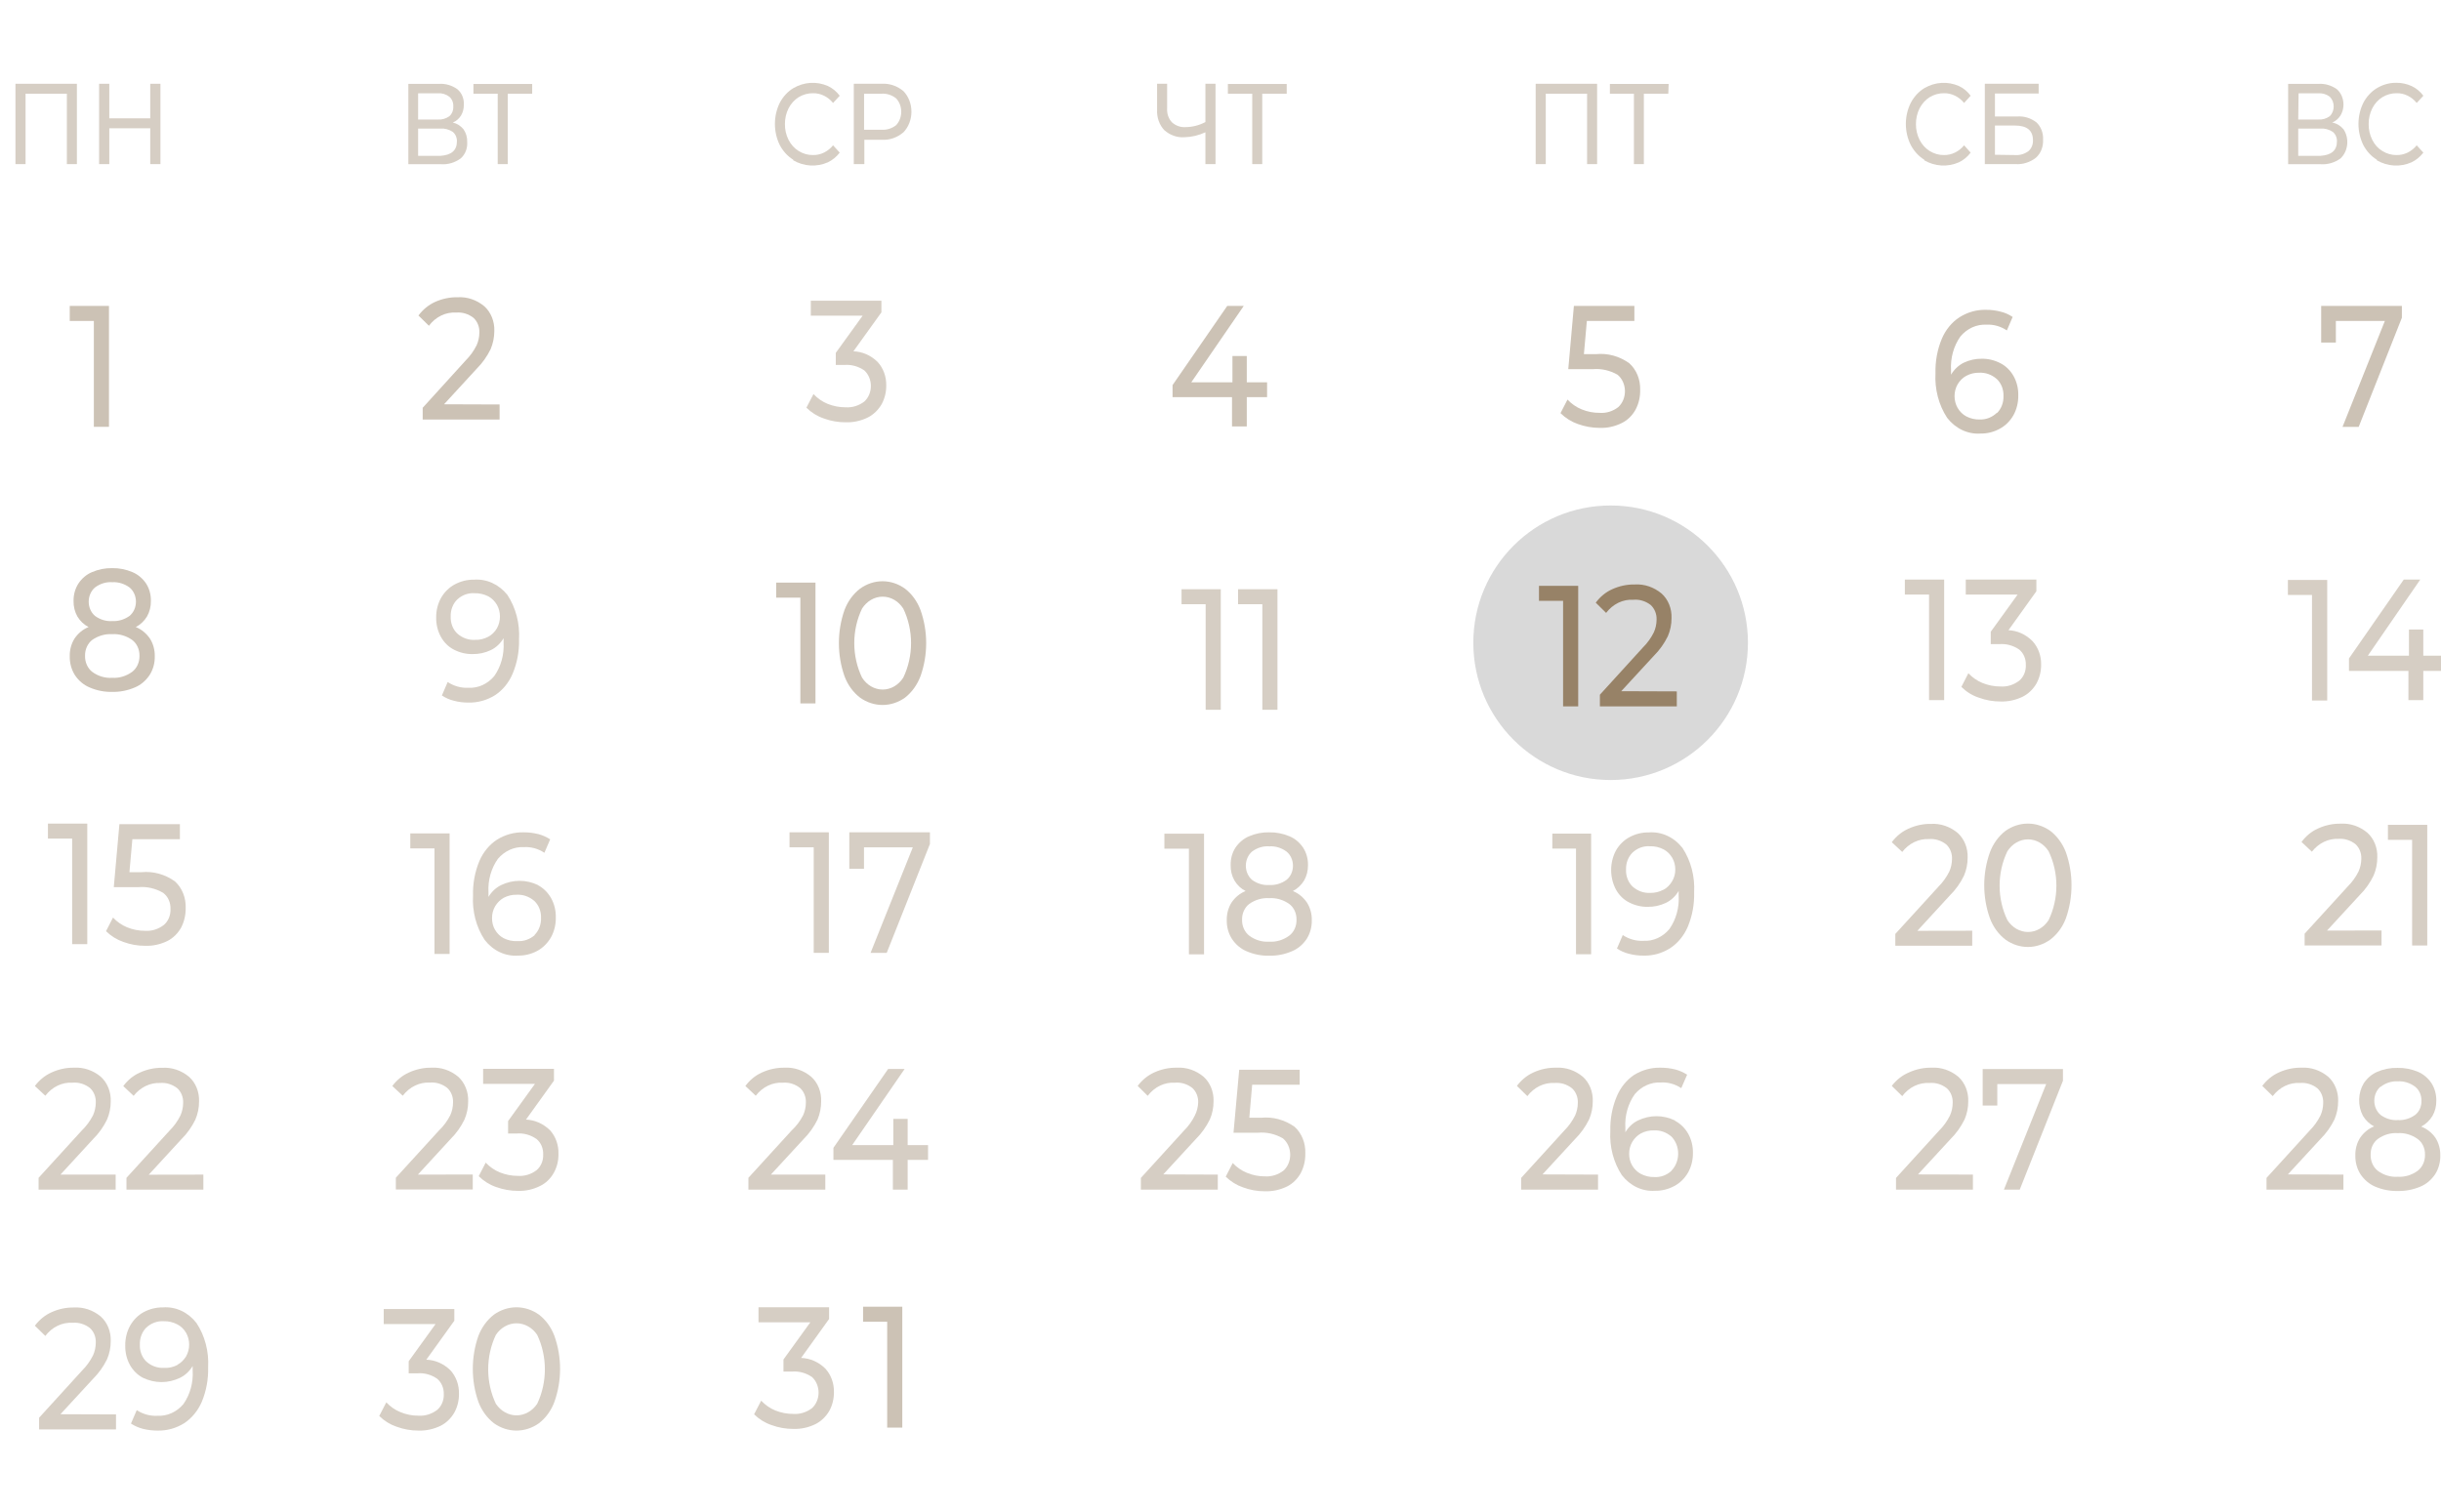 <?xml version="1.0" encoding="UTF-8"?> <svg xmlns="http://www.w3.org/2000/svg" width="560" height="347" viewBox="0 0 560 347" fill="none"><circle cx="369.5" cy="147.5" r="31.5" fill="#D9D9D9"></circle><g opacity="0.8" clip-path="url(#clip0_3616_122)"><path d="M17.64 19.225L17.64 37.66L15.34 37.66L15.34 21.504L5.864 21.504L5.864 37.66L3.545 37.66L3.545 19.225L17.64 19.225Z" fill="#CCC2B5"></path><path d="M36.809 19.225L36.809 37.66L34.47 37.66L34.47 29.437L25.074 29.437L25.074 37.66L22.734 37.66L22.734 19.225L25.074 19.225L25.074 27.157L34.47 27.157L34.47 19.225L36.809 19.225Z" fill="#CCC2B5"></path><path d="M106.331 29.66C106.919 30.497 107.221 31.543 107.184 32.61C107.228 33.327 107.114 34.046 106.851 34.702C106.588 35.357 106.185 35.928 105.677 36.364C104.334 37.338 102.75 37.8 101.157 37.682L93.684 37.682L93.684 19.247L100.721 19.247C102.193 19.15 103.655 19.572 104.904 20.454C105.398 20.852 105.796 21.384 106.059 22.001C106.323 22.618 106.443 23.3 106.41 23.984C106.436 24.89 106.207 25.782 105.756 26.532C105.285 27.263 104.629 27.816 103.873 28.118C104.817 28.326 105.677 28.866 106.331 29.66ZM95.924 27.426L100.483 27.426C101.405 27.489 102.32 27.224 103.1 26.666C103.395 26.4 103.63 26.059 103.786 25.67C103.941 25.282 104.011 24.857 103.992 24.431C104.016 24.003 103.945 23.574 103.786 23.184C103.627 22.794 103.384 22.455 103.08 22.197C102.317 21.615 101.402 21.339 100.483 21.415L95.924 21.415L95.924 27.426ZM104.825 32.498C104.841 32.066 104.762 31.637 104.596 31.247C104.43 30.857 104.182 30.52 103.873 30.264C103.023 29.7 102.043 29.436 101.058 29.504L95.924 29.504L95.924 35.761L101.058 35.761C103.556 35.582 104.825 34.532 104.825 32.409L104.825 32.498Z" fill="#CCC2B5"></path><path d="M122.091 21.504L116.481 21.504L116.481 37.66L114.182 37.66L114.182 21.504L108.611 21.504L108.611 19.27L122.091 19.27L122.091 21.504Z" fill="#CCC2B5"></path><path d="M181.979 36.654C180.698 35.862 179.63 34.696 178.886 33.28C178.159 31.799 177.777 30.134 177.777 28.442C177.777 26.749 178.159 25.085 178.886 23.604C179.632 22.181 180.708 21.015 181.998 20.23C183.214 19.519 184.549 19.107 185.916 19.022C187.283 18.938 188.651 19.181 189.928 19.738C190.98 20.225 191.912 20.991 192.644 21.973L191.117 23.626C190.534 22.91 189.822 22.34 189.03 21.955C188.237 21.57 187.381 21.378 186.518 21.392C185.364 21.376 184.224 21.692 183.208 22.308C182.254 22.911 181.46 23.791 180.908 24.855C180.351 25.958 180.064 27.207 180.075 28.475C180.059 29.744 180.347 30.995 180.908 32.095C181.452 33.167 182.248 34.048 183.208 34.643C184.219 35.276 185.361 35.6 186.518 35.581C187.381 35.595 188.237 35.403 189.03 35.018C189.822 34.633 190.534 34.063 191.117 33.347L192.644 35.023C191.897 35.995 190.961 36.76 189.908 37.257C188.631 37.812 187.265 38.056 185.899 37.975C184.533 37.895 183.197 37.49 181.979 36.788L181.979 36.654Z" fill="#CCC2B5"></path><path d="M207.274 20.922C207.849 21.525 208.308 22.254 208.621 23.066C208.935 23.877 209.097 24.753 209.097 25.637C209.097 26.522 208.935 27.398 208.621 28.209C208.308 29.02 207.849 29.75 207.274 30.352C205.838 31.582 204.059 32.193 202.258 32.073L198.293 32.073L198.293 37.659L195.875 37.659L195.875 19.224L202.258 19.224C204.055 19.108 205.831 19.709 207.274 20.922ZM205.589 28.721C205.957 28.325 206.251 27.848 206.452 27.32C206.652 26.792 206.756 26.223 206.756 25.649C206.756 25.074 206.652 24.506 206.452 23.977C206.251 23.449 205.957 22.973 205.589 22.576C204.6 21.795 203.404 21.416 202.199 21.503L198.234 21.503L198.234 29.771L202.199 29.771C203.402 29.865 204.597 29.495 205.589 28.721Z" fill="#CCC2B5"></path><path d="M278.857 19.225L278.857 37.66L276.537 37.66L276.537 30.353C275.015 31.065 273.388 31.451 271.74 31.492C270.068 31.609 268.417 31.029 267.101 29.861C266.54 29.266 266.102 28.54 265.817 27.733C265.533 26.925 265.409 26.058 265.456 25.191L265.456 19.225L267.755 19.225L267.755 24.9C267.719 25.489 267.799 26.08 267.991 26.629C268.183 27.178 268.482 27.672 268.865 28.073C269.753 28.864 270.869 29.254 271.998 29.169C273.568 29.158 275.117 28.761 276.537 28.006L276.537 19.225L278.857 19.225Z" fill="#CCC2B5"></path><path d="M295.191 21.504L289.581 21.504L289.581 37.66L287.282 37.66L287.282 21.504L281.691 21.504L281.691 19.27L295.191 19.27L295.191 21.504Z" fill="#CCC2B5"></path><path d="M366.398 19.225L366.398 37.66L364.099 37.66L364.099 21.504L354.623 21.504L354.623 37.66L352.304 37.66L352.304 19.225L366.398 19.225Z" fill="#CCC2B5"></path><path d="M382.733 21.504L377.123 21.504L377.123 37.66L374.843 37.66L374.843 21.504L369.332 21.504L369.332 19.27L382.812 19.27L382.733 21.504Z" fill="#CCC2B5"></path><path d="M441.451 36.654C440.17 35.862 439.102 34.696 438.358 33.28C437.618 31.804 437.229 30.137 437.229 28.442C437.229 26.746 437.618 25.08 438.358 23.604C439.105 22.181 440.181 21.015 441.471 20.23C442.686 19.519 444.021 19.107 445.389 19.022C446.756 18.938 448.123 19.181 449.4 19.738C450.449 20.22 451.376 20.988 452.096 21.973L450.59 23.626C450.003 22.908 449.288 22.337 448.492 21.952C447.696 21.567 446.837 21.376 445.971 21.392C444.823 21.379 443.691 21.694 442.68 22.308C441.726 22.911 440.932 23.791 440.38 24.855C439.824 25.958 439.537 27.207 439.548 28.475C439.532 29.744 439.819 30.995 440.38 32.095C440.924 33.167 441.72 34.048 442.68 34.643C443.686 35.273 444.82 35.597 445.971 35.581C446.837 35.595 447.696 35.404 448.491 35.019C449.287 34.634 450.002 34.064 450.59 33.347L452.096 35.023C451.361 35.999 450.43 36.765 449.38 37.257C448.104 37.812 446.738 38.056 445.371 37.975C444.005 37.895 442.669 37.49 441.451 36.788L441.451 36.654Z" fill="#CCC2B5"></path><path d="M455.348 19.225L467.698 19.225L467.698 21.459L457.667 21.459L457.667 26.733L462.762 26.733C464.336 26.608 465.901 27.088 467.202 28.096C467.71 28.576 468.111 29.185 468.373 29.872C468.634 30.558 468.749 31.305 468.709 32.051C468.752 32.842 468.625 33.633 468.339 34.357C468.052 35.08 467.615 35.715 467.063 36.207C465.685 37.268 464.031 37.779 462.365 37.66L455.348 37.66L455.348 19.225ZM462.266 35.582C463.34 35.665 464.41 35.36 465.319 34.71C465.672 34.42 465.955 34.035 466.142 33.59C466.329 33.145 466.414 32.654 466.389 32.163C466.389 29.928 465.002 28.811 462.266 28.811L457.667 28.811L457.667 35.515L462.266 35.582Z" fill="#CCC2B5"></path><path d="M537.636 29.66C538.306 30.665 538.607 31.921 538.478 33.169C538.349 34.417 537.799 35.561 536.942 36.364C535.591 37.335 534.001 37.797 532.402 37.683L524.929 37.683L524.929 19.247L531.887 19.247C533.364 19.153 534.832 19.574 536.089 20.454C536.892 21.154 537.426 22.175 537.581 23.306C537.736 24.437 537.5 25.591 536.922 26.532C536.451 27.263 535.794 27.817 535.039 28.119C536.032 28.294 536.945 28.837 537.636 29.66ZM527.248 27.426L531.887 27.426C532.802 27.487 533.71 27.221 534.484 26.666C534.766 26.387 534.992 26.044 535.147 25.658C535.302 25.273 535.382 24.855 535.382 24.432C535.382 24.009 535.302 23.59 535.147 23.205C534.992 22.82 534.766 22.476 534.484 22.197C533.719 21.62 532.805 21.345 531.887 21.415L527.327 21.415L527.248 27.426ZM536.129 32.498C536.145 32.066 536.067 31.637 535.901 31.247C535.735 30.858 535.487 30.52 535.178 30.264C534.327 29.7 533.347 29.436 532.363 29.504L527.248 29.504L527.248 35.761L532.363 35.761C534.88 35.582 536.129 34.532 536.129 32.409L536.129 32.498Z" fill="#CCC2B5"></path><path d="M545.287 36.654C543.997 35.869 542.921 34.702 542.175 33.28C541.448 31.799 541.066 30.134 541.066 28.442C541.066 26.75 541.448 25.085 542.175 23.604C542.921 22.181 543.997 21.015 545.287 20.23C546.653 19.408 548.18 18.986 549.728 19.001C550.929 18.983 552.122 19.233 553.237 19.738C554.292 20.219 555.225 20.987 555.953 21.973L554.426 23.626C553.844 22.907 553.133 22.337 552.34 21.951C551.547 21.566 550.69 21.375 549.827 21.392C548.679 21.376 547.546 21.692 546.536 22.308C545.576 22.902 544.781 23.784 544.237 24.855C543.68 25.958 543.393 27.207 543.404 28.476C543.388 29.745 543.676 30.995 544.237 32.096C544.766 33.18 545.565 34.066 546.536 34.643C547.541 35.277 548.676 35.6 549.827 35.581C550.69 35.595 551.546 35.403 552.338 35.018C553.131 34.633 553.842 34.063 554.426 33.347L555.953 35.023C555.206 35.996 554.27 36.76 553.217 37.257C551.941 37.815 550.574 38.061 549.208 37.98C547.841 37.899 546.505 37.493 545.287 36.788L545.287 36.654Z" fill="#CCC2B5"></path><path d="M190.146 191L190.146 218.664L186.677 218.664L186.677 194.441L181.126 194.441L181.126 191L190.146 191Z" fill="#CCC2B5"></path><path d="M213.339 191L213.339 193.682L203.427 218.664L199.72 218.664L209.414 194.441L198.214 194.441L198.214 199.38L194.844 199.38L194.844 191L213.339 191Z" fill="#CCC2B5"></path><path d="M280.063 135.218L280.063 162.882L276.594 162.882L276.594 138.659L271.063 138.659L271.063 135.218L280.063 135.218Z" fill="#CCC2B5"></path><path d="M293.068 135.218L293.068 162.882L289.599 162.882L289.599 138.659L284.028 138.659L284.028 135.218L293.068 135.218Z" fill="#CCC2B5"></path><path d="M362.063 134.438L362.063 162.101L358.594 162.101L358.594 137.879L353.063 137.879L353.063 134.438L362.063 134.438Z" fill="#876D4B"></path><path d="M384.683 158.66L384.683 162.101L367.039 162.101L367.039 159.42L376.951 148.537C377.936 147.563 378.767 146.407 379.409 145.119C379.817 144.218 380.034 143.224 380.044 142.214C380.069 141.572 379.96 140.932 379.726 140.346C379.491 139.76 379.139 139.244 378.696 138.839C377.535 137.938 376.136 137.512 374.731 137.633C373.551 137.558 372.372 137.791 371.286 138.314C370.199 138.838 369.234 139.637 368.467 140.649L366.088 138.303C367.095 136.936 368.39 135.876 369.854 135.219C371.503 134.465 373.269 134.092 375.048 134.125C377.249 133.993 379.421 134.727 381.194 136.203C381.94 136.873 382.535 137.732 382.931 138.711C383.327 139.689 383.513 140.759 383.473 141.834C383.481 143.282 383.189 144.713 382.621 146.012C381.792 147.697 380.713 149.209 379.429 150.482L371.936 158.615L384.683 158.66Z" fill="#876D4B"></path><path d="M446.02 133L446.02 160.664L442.551 160.664L442.551 136.441L437 136.441L437 133L446.02 133Z" fill="#CCC2B5"></path><path d="M466.28 147.122C466.925 147.82 467.434 148.66 467.775 149.591C468.117 150.522 468.282 151.523 468.262 152.53C468.272 154.042 467.908 155.528 467.211 156.82C466.445 158.148 465.358 159.203 464.079 159.859C462.468 160.649 460.722 161.03 458.965 160.977C457.255 160.987 455.554 160.685 453.93 160.083C452.464 159.601 451.111 158.761 449.965 157.625L451.571 154.497C452.504 155.478 453.603 156.238 454.802 156.731C456.137 157.272 457.546 157.545 458.965 157.536C460.475 157.635 461.973 157.172 463.227 156.217C463.723 155.804 464.122 155.26 464.388 154.633C464.654 154.006 464.78 153.314 464.753 152.619C464.781 151.933 464.657 151.25 464.395 150.63C464.132 150.011 463.738 149.474 463.247 149.067C461.879 148.127 460.285 147.69 458.687 147.815L456.705 147.815L456.705 144.977L462.87 136.441L450.976 136.441L450.976 133L467.172 133L467.172 135.682L460.769 144.62C462.809 144.703 464.758 145.589 466.28 147.122Z" fill="#CCC2B5"></path><path d="M452.456 213.581L452.456 217.022L434.813 217.022L434.813 214.318L444.725 203.458C445.704 202.477 446.534 201.322 447.183 200.04C447.59 199.139 447.807 198.145 447.817 197.135C447.845 196.492 447.738 195.851 447.503 195.265C447.269 194.678 446.915 194.163 446.469 193.76C445.309 192.859 443.909 192.433 442.504 192.554C441.356 192.501 440.212 192.739 439.155 193.25C438.099 193.76 437.157 194.53 436.399 195.503L434 193.269C435.019 191.906 436.319 190.847 437.786 190.185C439.433 189.421 441.2 189.041 442.98 189.068C445.18 188.936 447.353 189.671 449.126 191.146C449.868 191.82 450.461 192.68 450.857 193.657C451.252 194.635 451.44 195.703 451.405 196.777C451.413 198.233 451.121 199.671 450.553 200.978C449.73 202.667 448.649 204.18 447.361 205.447L439.868 213.603L452.456 213.581Z" fill="#CCC2B5"></path><path d="M460.068 215.614C458.495 214.408 457.263 212.717 456.52 210.743C454.775 205.877 454.775 200.437 456.52 195.57C457.269 193.595 458.5 191.898 460.068 190.677C461.612 189.581 463.398 189 465.222 189C467.046 189 468.833 189.581 470.376 190.677C471.951 191.897 473.188 193.593 473.945 195.57C475.663 200.442 475.663 205.871 473.945 210.743C473.196 212.72 471.957 214.411 470.376 215.614C468.837 216.723 467.049 217.312 465.222 217.312C463.396 217.312 461.607 216.723 460.068 215.614ZM469.98 211.145C471.151 208.722 471.765 206.006 471.765 203.246C471.765 200.486 471.151 197.77 469.98 195.347C469.44 194.502 468.73 193.815 467.908 193.34C467.086 192.866 466.175 192.619 465.252 192.619C464.328 192.619 463.418 192.866 462.596 193.34C461.774 193.815 461.064 194.502 460.524 195.347C459.353 197.77 458.739 200.486 458.739 203.246C458.739 206.006 459.353 208.722 460.524 211.145C461.064 211.99 461.774 212.677 462.596 213.152C463.418 213.626 464.328 213.873 465.252 213.873C466.175 213.873 467.086 213.626 467.908 213.152C468.73 212.677 469.44 211.99 469.98 211.145Z" fill="#CCC2B5"></path><path d="M365.027 191.297L365.027 218.983L361.558 218.983L361.558 194.738L356.126 194.738L356.126 191.297L365.027 191.297Z" fill="#CCC2B5"></path><path d="M385.981 194.581C387.914 197.523 388.862 201.14 388.657 204.793C388.73 207.507 388.234 210.202 387.21 212.659C386.325 214.728 384.909 216.448 383.146 217.597C381.289 218.767 379.187 219.353 377.06 219.296C375.926 219.307 374.794 219.164 373.69 218.871C372.725 218.641 371.801 218.234 370.954 217.664L372.282 214.581C373.716 215.526 375.361 215.984 377.02 215.899C378.125 215.962 379.228 215.754 380.254 215.291C381.281 214.829 382.206 214.121 382.967 213.218C384.519 211.027 385.283 208.26 385.108 205.464L385.108 204.458C384.392 205.666 383.38 206.614 382.194 207.184C380.878 207.811 379.46 208.123 378.031 208.101C376.541 208.129 375.063 207.777 373.71 207.073C372.472 206.45 371.429 205.422 370.716 204.123C369.998 202.773 369.619 201.228 369.619 199.654C369.619 198.08 369.998 196.535 370.716 195.185C371.474 193.859 372.545 192.798 373.809 192.123C375.186 191.374 376.7 190.999 378.23 191.028C379.677 190.909 381.129 191.167 382.474 191.784C383.818 192.4 385.018 193.357 385.981 194.581ZM381.619 204.19C382.426 203.759 383.111 203.086 383.602 202.246C384.092 201.446 384.349 200.492 384.335 199.52C384.337 198.576 384.096 197.653 383.642 196.861C383.154 196.017 382.468 195.344 381.659 194.917C380.666 194.403 379.58 194.158 378.487 194.202C377.05 194.103 375.634 194.622 374.523 195.654C374.032 196.14 373.644 196.743 373.386 197.42C373.129 198.096 373.009 198.829 373.036 199.564C373.006 200.299 373.127 201.032 373.388 201.706C373.649 202.38 374.044 202.978 374.542 203.453C375.697 204.473 377.141 204.989 378.606 204.905C379.648 204.923 380.678 204.67 381.619 204.168L381.619 204.19Z" fill="#CCC2B5"></path><path d="M201.335 83.055C201.98 83.752 202.489 84.593 202.83 85.524C203.172 86.455 203.337 87.456 203.317 88.463C203.332 89.976 202.968 91.463 202.266 92.753C201.492 94.082 200.399 95.136 199.114 95.793C197.51 96.583 195.77 96.965 194.02 96.91C192.303 96.92 190.596 96.618 188.965 96.016C187.503 95.524 186.151 94.686 185 93.558L186.626 90.43C187.551 91.411 188.644 92.171 189.837 92.664C191.179 93.206 192.595 93.478 194.02 93.469C195.53 93.564 197.027 93.102 198.282 92.15C198.754 91.719 199.135 91.174 199.396 90.555C199.658 89.936 199.793 89.26 199.793 88.575C199.793 87.89 199.658 87.213 199.396 86.594C199.135 85.976 198.754 85.431 198.282 84.999C196.913 84.063 195.32 83.626 193.722 83.748L191.74 83.748L191.74 80.977L197.905 72.441L186.011 72.441L186.011 69L202.207 69L202.207 71.681L195.784 80.62C197.829 80.68 199.792 81.541 201.335 83.055Z" fill="#CCC2B5"></path><path d="M189.335 314.055C189.98 314.753 190.489 315.593 190.83 316.524C191.172 317.455 191.337 318.456 191.317 319.463C191.332 320.976 190.968 322.463 190.266 323.753C189.492 325.082 188.399 326.136 187.114 326.792C185.51 327.583 183.77 327.965 182.02 327.91C180.303 327.92 178.596 327.618 176.965 327.016C175.503 326.524 174.151 325.686 173 324.558L174.626 321.43C175.551 322.411 176.644 323.171 177.837 323.664C179.179 324.206 180.595 324.478 182.02 324.469C183.53 324.564 185.027 324.102 186.282 323.15C186.754 322.719 187.135 322.174 187.396 321.555C187.658 320.937 187.793 320.26 187.793 319.575C187.793 318.89 187.658 318.213 187.396 317.595C187.135 316.976 186.754 316.431 186.282 315.999C184.913 315.063 183.32 314.626 181.722 314.748L179.74 314.748L179.74 311.977L185.905 303.441L174.011 303.441L174.011 300L190.207 300L190.207 302.682L183.784 311.62C185.829 311.68 187.792 312.541 189.335 314.055Z" fill="#CCC2B5"></path><path d="M116.401 136.511C118.334 139.452 119.282 143.07 119.077 146.723C119.144 149.438 118.642 152.133 117.61 154.589C116.733 156.669 115.316 158.399 113.546 159.549C111.683 160.701 109.584 161.279 107.46 161.225C106.332 161.236 105.207 161.094 104.11 160.801C103.145 160.571 102.221 160.163 101.374 159.594L102.703 156.51C104.136 157.456 105.781 157.914 107.44 157.829C108.545 157.894 109.649 157.688 110.676 157.225C111.702 156.762 112.628 156.053 113.388 155.147C114.924 152.974 115.688 150.234 115.528 147.46L115.528 146.455C114.812 147.663 113.8 148.61 112.614 149.181C111.298 149.808 109.88 150.12 108.451 150.097C106.954 150.129 105.47 149.777 104.11 149.069C102.882 148.439 101.847 147.413 101.136 146.12C100.401 144.779 100.029 143.226 100.066 141.65C100.055 140.069 100.447 138.518 101.196 137.181C101.966 135.859 103.042 134.8 104.308 134.12C105.687 133.376 107.2 133.001 108.729 133.025C110.158 132.915 111.591 133.171 112.92 133.775C114.249 134.378 115.439 135.314 116.401 136.511ZM112.02 146.12C112.828 145.691 113.514 145.018 114.002 144.176C114.455 143.37 114.696 142.436 114.696 141.483C114.696 140.529 114.455 139.595 114.002 138.79C113.51 137.951 112.825 137.279 112.02 136.846C111.023 136.345 109.939 136.101 108.848 136.131C107.411 136.032 105.994 136.551 104.883 137.584C104.392 138.069 104.004 138.672 103.747 139.349C103.49 140.026 103.37 140.758 103.396 141.494C103.367 142.229 103.487 142.962 103.748 143.636C104.009 144.31 104.405 144.907 104.903 145.382C106.056 146.406 107.501 146.923 108.967 146.835C110.02 146.873 111.067 146.628 112.02 146.12Z" fill="#CCC2B5"></path><path d="M533.894 133.09L533.894 160.754L530.405 160.754L530.405 136.531L524.874 136.531L524.874 133.09L533.894 133.09Z" fill="#CCC2B5"></path><path d="M560.597 153.96L555.938 153.96L555.938 160.664L552.528 160.664L552.528 153.96L538.89 153.96L538.89 151.1L551.458 133L555.244 133L543.211 150.474L552.647 150.474L552.647 144.463L555.938 144.463L555.938 150.474L560.597 150.474L560.597 153.96Z" fill="#CCC2B5"></path><path d="M20.02 189L20.02 216.664L16.551 216.664L16.551 192.441L11 192.441L11 189L20.02 189Z" fill="#CCC2B5"></path><path d="M40.121 202.251C40.931 202.98 41.578 203.914 42.009 204.978C42.439 206.042 42.642 207.205 42.599 208.373C42.622 209.941 42.266 211.486 41.568 212.842C40.815 214.195 39.726 215.267 38.436 215.926C36.819 216.723 35.065 217.105 33.301 217.043C31.598 217.051 29.904 216.749 28.286 216.15C26.827 215.649 25.477 214.812 24.321 213.692L25.927 210.563C26.86 211.545 27.959 212.305 29.158 212.798C30.48 213.339 31.876 213.611 33.282 213.602C34.808 213.708 36.322 213.237 37.583 212.262C38.077 211.846 38.474 211.301 38.74 210.675C39.006 210.048 39.133 209.358 39.11 208.664C39.148 207.923 39.012 207.184 38.717 206.521C38.421 205.858 37.975 205.295 37.425 204.887C35.655 203.854 33.662 203.405 31.676 203.591L26.105 203.591L27.394 189.134L41.27 189.134L41.27 192.575L30.367 192.575L29.694 200.15L32.429 200.15C35.128 199.882 37.83 200.62 40.121 202.251Z" fill="#CCC2B5"></path><path d="M276.225 191.315L276.225 219.002L272.756 219.002L272.756 194.757L267.126 194.757L267.126 191.315L276.225 191.315Z" fill="#CCC2B5"></path><path d="M299.815 207.091C300.574 208.272 300.971 209.7 300.945 211.158C300.977 212.71 300.559 214.232 299.756 215.493C298.884 216.783 297.7 217.761 296.346 218.309C294.688 219.018 292.925 219.359 291.152 219.314C289.399 219.356 287.656 219.014 286.018 218.309C284.678 217.754 283.508 216.777 282.648 215.493C281.829 214.239 281.404 212.714 281.438 211.158C281.407 209.703 281.797 208.275 282.549 207.091C283.373 205.888 284.488 204.98 285.76 204.477C284.721 203.964 283.834 203.126 283.203 202.063C282.596 201.008 282.292 199.767 282.331 198.51C282.299 197.086 282.682 195.689 283.421 194.533C284.221 193.351 285.299 192.445 286.533 191.919C288.007 191.282 289.575 190.971 291.152 191.002C292.755 190.97 294.35 191.281 295.85 191.919C297.087 192.438 298.167 193.345 298.963 194.533C299.707 195.687 300.097 197.084 300.073 198.51C300.093 199.768 299.783 201.004 299.181 202.063C298.531 203.115 297.64 203.949 296.604 204.477C297.873 204.986 298.987 205.893 299.815 207.091ZM295.751 214.733C296.288 214.333 296.725 213.783 297.02 213.138C297.315 212.492 297.458 211.772 297.436 211.046C297.452 210.331 297.306 209.623 297.011 208.99C296.716 208.356 296.282 207.818 295.751 207.426C294.374 206.468 292.769 206.008 291.152 206.108C289.555 206.01 287.969 206.471 286.612 207.426C286.086 207.822 285.658 208.362 285.367 208.995C285.075 209.628 284.931 210.334 284.947 211.046C284.927 211.769 285.068 212.486 285.36 213.131C285.651 213.776 286.082 214.327 286.612 214.733C287.956 215.726 289.548 216.204 291.152 216.096C292.775 216.203 294.385 215.725 295.751 214.733ZM287.227 195.427C286.787 195.809 286.431 196.299 286.185 196.861C285.94 197.423 285.812 198.041 285.812 198.667C285.812 199.293 285.94 199.911 286.185 200.472C286.431 201.034 286.787 201.525 287.227 201.907C288.4 202.775 289.791 203.191 291.192 203.091C292.591 203.173 293.977 202.759 295.156 201.907C295.611 201.536 295.981 201.049 296.236 200.486C296.491 199.923 296.624 199.299 296.624 198.667C296.624 198.034 296.491 197.411 296.236 196.848C295.981 196.285 295.611 195.798 295.156 195.427C293.984 194.555 292.594 194.132 291.192 194.22C289.788 194.117 288.394 194.542 287.227 195.427Z" fill="#CCC2B5"></path><path d="M103.146 191.25L103.146 218.914L99.677 218.914L99.677 194.691L94.126 194.691L94.126 191.25L103.146 191.25Z" fill="#CCC2B5"></path><path d="M123.425 203.137C124.651 203.781 125.689 204.804 126.419 206.087C127.17 207.42 127.549 208.977 127.509 210.556C127.542 212.175 127.149 213.769 126.379 215.137C125.602 216.466 124.519 217.531 123.247 218.22C121.865 218.952 120.353 219.319 118.826 219.293C117.394 219.393 115.961 219.12 114.638 218.497C113.315 217.873 112.136 216.914 111.194 215.695C109.257 212.765 108.309 209.153 108.518 205.506C108.445 202.785 108.941 200.083 109.965 197.618C110.848 195.548 112.264 193.827 114.029 192.679C115.891 191.528 117.991 190.95 120.115 191.003C121.248 190.996 122.378 191.131 123.485 191.406C124.444 191.655 125.365 192.062 126.22 192.612L124.892 195.696C123.472 194.754 121.839 194.304 120.194 194.4C119.092 194.342 117.992 194.549 116.966 195.008C115.941 195.466 115.014 196.165 114.247 197.059C112.677 199.249 111.898 202.026 112.066 204.835C112.066 205.26 112.066 205.573 112.066 205.819C112.785 204.627 113.788 203.689 114.96 203.115C116.301 202.467 117.744 202.133 119.203 202.133C120.661 202.133 122.104 202.467 123.445 203.115L123.425 203.137ZM122.612 214.578C123.107 214.09 123.499 213.484 123.76 212.804C124.02 212.123 124.143 211.386 124.119 210.645C124.145 209.909 124.021 209.176 123.756 208.502C123.491 207.828 123.093 207.231 122.593 206.757C121.426 205.747 119.978 205.239 118.509 205.327C117.497 205.3 116.493 205.537 115.575 206.02C114.777 206.465 114.095 207.135 113.593 207.964C113.12 208.772 112.871 209.722 112.879 210.69C112.864 211.632 113.099 212.558 113.553 213.349C114.04 214.193 114.726 214.867 115.535 215.293C116.537 215.797 117.631 216.027 118.727 215.964C120.153 216.053 121.561 215.562 122.692 214.578L122.612 214.578Z" fill="#CCC2B5"></path><path d="M546.357 213.528L546.357 216.97L528.714 216.97L528.714 214.266L538.626 203.406C539.61 202.431 540.442 201.275 541.084 199.987C541.491 199.087 541.708 198.092 541.718 197.082C541.746 196.439 541.639 195.799 541.404 195.212C541.17 194.625 540.815 194.11 540.37 193.708C539.239 192.826 537.877 192.401 536.504 192.501C535.353 192.447 534.205 192.684 533.145 193.194C532.085 193.704 531.14 194.475 530.379 195.451L528 193.216C529.007 191.849 530.302 190.789 531.767 190.132C533.414 189.371 535.18 188.991 536.96 189.015C539.161 188.883 541.333 189.618 543.106 191.093C543.852 191.764 544.447 192.623 544.843 193.601C545.239 194.58 545.425 195.65 545.385 196.724C545.393 198.18 545.102 199.618 544.533 200.925C543.718 202.615 542.644 204.128 541.361 205.395L533.848 213.551L546.357 213.528Z" fill="#CCC2B5"></path><path d="M556.843 189.283L556.843 216.969L553.374 216.969L553.374 192.724L547.823 192.724L547.823 189.283L556.843 189.283Z" fill="#CCC2B5"></path><path d="M26.535 269.551L26.535 272.992L8.852 272.992L8.852 270.288L18.764 259.428C19.791 258.437 20.662 257.259 21.341 255.942C21.749 255.042 21.966 254.048 21.976 253.037C22.004 252.395 21.896 251.754 21.662 251.167C21.428 250.581 21.073 250.065 20.628 249.663C19.467 248.762 18.068 248.336 16.663 248.456C15.485 248.382 14.308 248.614 13.222 249.133C12.136 249.652 11.17 250.445 10.399 251.451L8 249.216C9.019 247.854 10.319 246.795 11.786 246.132C13.433 245.368 15.2 244.988 16.98 245.015C19.18 244.883 21.353 245.618 23.125 247.093C23.868 247.767 24.461 248.627 24.856 249.605C25.252 250.582 25.44 251.651 25.405 252.724C25.413 254.18 25.122 255.618 24.553 256.925C23.73 258.615 22.649 260.127 21.361 261.395L13.868 269.551L26.535 269.551Z" fill="#CCC2B5"></path><path d="M46.656 269.551L46.656 272.992L29.013 272.992L29.013 270.288L38.925 259.428C39.91 258.453 40.741 257.297 41.383 256.009C41.79 255.109 42.007 254.115 42.017 253.104C42.045 252.462 41.938 251.821 41.703 251.234C41.469 250.648 41.114 250.132 40.669 249.73C39.51 248.826 38.11 248.399 36.704 248.524C35.566 248.481 34.433 248.724 33.388 249.234C32.342 249.744 31.41 250.509 30.658 251.473L28.279 249.239C29.286 247.872 30.581 246.811 32.046 246.155C33.693 245.393 35.459 245.013 37.24 245.038C39.44 244.906 41.612 245.64 43.385 247.116C44.131 247.786 44.726 248.645 45.123 249.624C45.519 250.602 45.704 251.672 45.665 252.747C45.673 254.203 45.381 255.641 44.812 256.948C43.989 258.637 42.909 260.15 41.621 261.417L34.127 269.573L46.656 269.551Z" fill="#CCC2B5"></path><path d="M108.456 269.528L108.456 272.97L90.813 272.97L90.813 270.266L100.725 259.406C101.757 258.422 102.63 257.242 103.302 255.92C103.709 255.02 103.926 254.025 103.936 253.015C103.964 252.372 103.857 251.732 103.622 251.145C103.388 250.558 103.033 250.043 102.588 249.641C101.428 248.74 100.028 248.314 98.623 248.434C97.451 248.369 96.28 248.608 95.201 249.13C94.123 249.653 93.164 250.447 92.399 251.451L90 249.216C91.019 247.854 92.319 246.795 93.786 246.132C95.433 245.371 97.2 244.991 98.98 245.015C101.18 244.883 103.353 245.618 105.126 247.093C105.868 247.767 106.461 248.627 106.856 249.605C107.252 250.582 107.44 251.651 107.405 252.724C107.413 254.18 107.121 255.618 106.553 256.925C105.73 258.615 104.649 260.127 103.361 261.395L95.868 269.551L108.456 269.528Z" fill="#CCC2B5"></path><path d="M126.237 259.428C126.861 260.133 127.35 260.974 127.674 261.901C127.998 262.827 128.15 263.818 128.12 264.813C128.147 266.365 127.764 267.89 127.019 269.196C126.274 270.501 125.201 271.527 123.938 272.143C122.331 272.954 120.583 273.343 118.823 273.282C117.114 273.282 115.415 272.98 113.788 272.388C112.327 271.885 110.976 271.04 109.823 269.908L111.429 266.802C112.36 267.788 113.459 268.548 114.66 269.037C115.995 269.578 117.404 269.85 118.823 269.841C120.331 269.947 121.829 269.492 123.085 268.545C123.582 268.132 123.98 267.588 124.247 266.961C124.513 266.334 124.638 265.642 124.612 264.947C124.639 264.261 124.516 263.578 124.253 262.958C123.99 262.339 123.596 261.801 123.105 261.394C121.743 260.436 120.147 259.99 118.546 260.121L116.563 260.121L116.563 257.261L122.728 248.724L110.834 248.724L110.834 245.283L127.09 245.283L127.09 247.987L120.667 256.925C122.725 257.004 124.695 257.889 126.237 259.428Z" fill="#CCC2B5"></path><path d="M189.337 269.551L189.337 272.992L171.694 272.992L171.694 270.288L181.606 259.428C182.66 258.45 183.552 257.27 184.242 255.942C184.659 255.046 184.877 254.049 184.877 253.037C184.905 252.395 184.797 251.754 184.563 251.167C184.328 250.581 183.974 250.065 183.529 249.663C182.397 248.782 181.035 248.356 179.663 248.456C178.482 248.38 177.301 248.611 176.212 249.13C175.123 249.649 174.153 250.443 173.379 251.451L171 249.216C172.007 247.849 173.302 246.789 174.766 246.132C176.414 245.371 178.18 244.991 179.96 245.015C182.161 244.883 184.333 245.618 186.106 247.093C186.852 247.764 187.447 248.623 187.843 249.601C188.239 250.58 188.425 251.65 188.385 252.724C188.391 254.177 188.106 255.613 187.553 256.925C186.723 258.61 185.644 260.121 184.361 261.395L176.848 269.551L189.337 269.551Z" fill="#CCC2B5"></path><path d="M212.907 266.176L208.229 266.176L208.229 272.992L204.839 272.992L204.839 266.176L191.2 266.176L191.2 263.406L203.749 245.306L207.535 245.306L195.502 262.78L204.938 262.78L204.938 256.769L208.229 256.769L208.229 262.78L212.907 262.78L212.907 266.176Z" fill="#CCC2B5"></path><path d="M279.377 269.551L279.377 272.992L261.733 272.992L261.733 270.31L271.645 259.428C272.63 258.453 273.461 257.297 274.103 256.009C274.568 255.102 274.833 254.083 274.877 253.037C274.905 252.395 274.797 251.754 274.563 251.167C274.328 250.581 273.974 250.065 273.529 249.663C272.368 248.762 270.969 248.336 269.564 248.456C268.384 248.381 267.205 248.615 266.118 249.138C265.032 249.661 264.067 250.46 263.3 251.473L261 249.194C262.019 247.831 263.319 246.772 264.786 246.11C266.435 245.355 268.201 244.983 269.98 245.015C272.18 244.883 274.353 245.618 276.126 247.093C276.869 247.766 277.463 248.626 277.859 249.604C278.255 250.581 278.442 251.65 278.405 252.724C278.413 254.173 278.121 255.604 277.553 256.903C276.724 258.588 275.644 260.1 274.361 261.372L266.868 269.506L279.377 269.551Z" fill="#CCC2B5"></path><path d="M297 258.579C297.808 259.309 298.452 260.245 298.879 261.309C299.306 262.372 299.505 263.535 299.458 264.702C299.49 266.271 299.133 267.818 298.427 269.171C297.682 270.522 296.599 271.595 295.315 272.254C293.697 273.047 291.944 273.428 290.18 273.372C288.477 273.382 286.783 273.08 285.165 272.478C283.705 271.98 282.355 271.143 281.2 270.02L282.806 266.892C283.736 267.877 284.836 268.638 286.037 269.126C287.362 269.684 288.766 269.964 290.18 269.953C291.706 270.056 293.22 269.584 294.482 268.612C294.968 268.16 295.356 267.589 295.617 266.943C295.879 266.296 296.007 265.592 295.991 264.882C295.976 264.172 295.818 263.475 295.529 262.844C295.24 262.213 294.828 261.664 294.323 261.238C292.546 260.205 290.547 259.756 288.555 259.942L282.984 259.942L284.293 245.484L298.169 245.484L298.169 248.926L287.266 248.926L286.612 256.501L289.348 256.501C292.031 256.236 294.718 256.966 297 258.579Z" fill="#CCC2B5"></path><path d="M366.614 269.551L366.614 272.992L348.971 272.992L348.971 270.31L358.883 259.428C359.862 258.447 360.693 257.292 361.341 256.009C361.749 255.109 361.966 254.115 361.976 253.104C362.004 252.462 361.896 251.821 361.662 251.234C361.428 250.648 361.073 250.132 360.628 249.73C359.467 248.829 358.068 248.403 356.663 248.523C355.483 248.449 354.304 248.682 353.217 249.205C352.131 249.728 351.166 250.527 350.399 251.54L348 249.194C349.019 247.831 350.319 246.772 351.786 246.11C353.434 245.354 355.201 244.981 356.98 245.015C359.18 244.883 361.353 245.618 363.125 247.093C363.869 247.766 364.463 248.626 364.859 249.604C365.255 250.581 365.442 251.65 365.405 252.724C365.413 254.173 365.121 255.604 364.553 256.903C363.724 258.588 362.644 260.1 361.361 261.372L353.868 269.506L366.614 269.551Z" fill="#CCC2B5"></path><path d="M384.297 257.216C385.523 257.86 386.561 258.883 387.291 260.165C388.042 261.499 388.422 263.056 388.381 264.635C388.395 266.216 388.002 267.768 387.251 269.104C386.479 270.432 385.395 271.492 384.119 272.165C382.734 272.913 381.214 273.288 379.679 273.26C378.25 273.358 376.82 273.085 375.501 272.461C374.181 271.837 373.006 270.88 372.066 269.662C370.153 266.737 369.219 263.144 369.43 259.517C369.363 256.795 369.866 254.093 370.897 251.629C371.753 249.576 373.134 247.857 374.861 246.691C376.724 245.539 378.823 244.961 380.947 245.015C382.08 245.008 383.211 245.143 384.317 245.417C385.276 245.667 386.198 246.074 387.053 246.624L385.705 249.708C384.285 248.766 382.652 248.315 381.007 248.412C379.905 248.354 378.805 248.561 377.779 249.019C376.754 249.478 375.827 250.177 375.06 251.071C373.489 253.261 372.711 256.038 372.879 258.847C372.879 259.272 372.879 259.585 372.879 259.83C373.598 258.639 374.601 257.701 375.773 257.126C377.114 256.479 378.557 256.144 380.016 256.144C381.474 256.144 382.917 256.479 384.258 257.126L384.297 257.216ZM383.465 268.635C383.946 268.14 384.331 267.538 384.594 266.867C384.857 266.195 384.993 265.469 384.993 264.735C384.993 264.001 384.857 263.275 384.594 262.604C384.331 261.932 383.946 261.33 383.465 260.836C382.299 259.825 380.85 259.318 379.381 259.406C378.369 259.379 377.365 259.616 376.447 260.098C375.65 260.544 374.967 261.214 374.465 262.043C373.992 262.851 373.743 263.8 373.751 264.769C373.74 265.71 373.974 266.635 374.425 267.428C374.917 268.267 375.603 268.939 376.408 269.372C377.387 269.889 378.459 270.141 379.54 270.109C380.96 270.199 382.359 269.689 383.465 268.679L383.465 268.635Z" fill="#CCC2B5"></path><path d="M452.614 269.551L452.614 272.992L434.971 272.992L434.971 270.31L444.883 259.428C445.868 258.453 446.699 257.297 447.341 256.009C447.749 255.109 447.966 254.115 447.976 253.104C448.004 252.462 447.896 251.821 447.662 251.234C447.428 250.648 447.073 250.132 446.628 249.73C445.467 248.829 444.068 248.403 442.663 248.523C441.483 248.449 440.304 248.682 439.218 249.205C438.131 249.728 437.166 250.527 436.399 251.54L434 249.194C435.058 247.81 436.408 246.75 437.925 246.11C439.574 245.355 441.34 244.983 443.119 245.015C445.319 244.883 447.492 245.618 449.264 247.093C450.008 247.766 450.602 248.626 450.997 249.604C451.393 250.581 451.58 251.65 451.544 252.724C451.552 254.173 451.26 255.604 450.692 256.903C449.863 258.588 448.783 260.1 447.5 261.372L440.007 269.506L452.614 269.551Z" fill="#CCC2B5"></path><path d="M473.271 245.328L473.271 248.01L463.359 272.992L459.731 272.992L469.425 248.769L458.205 248.769L458.205 253.708L454.854 253.708L454.854 245.328L473.271 245.328Z" fill="#CCC2B5"></path><path d="M537.614 269.551L537.614 272.992L519.971 272.992L519.971 270.31L529.883 259.428C530.862 258.447 531.693 257.292 532.341 256.009C532.749 255.109 532.966 254.115 532.976 253.104C533.004 252.462 532.896 251.821 532.662 251.234C532.428 250.648 532.073 250.132 531.628 249.73C530.467 248.829 529.068 248.403 527.663 248.523C526.483 248.445 525.303 248.677 524.216 249.2C523.129 249.724 522.164 250.525 521.399 251.54L519 249.194C520.019 247.831 521.319 246.772 522.786 246.11C524.434 245.354 526.201 244.981 527.98 245.015C530.18 244.883 532.353 245.618 534.125 247.093C534.869 247.766 535.463 248.626 535.859 249.604C536.255 250.581 536.442 251.65 536.405 252.724C536.403 254.172 536.112 255.6 535.553 256.903C534.724 258.588 533.644 260.1 532.361 261.372L524.868 269.506L537.614 269.551Z" fill="#CCC2B5"></path><path d="M558.727 261.104C559.479 262.288 559.868 263.716 559.837 265.171C559.868 266.717 559.451 268.231 558.647 269.484C557.776 270.779 556.592 271.764 555.238 272.322C553.583 273.011 551.828 273.344 550.064 273.305C548.313 273.346 546.57 273.012 544.929 272.322C543.584 271.757 542.408 270.773 541.54 269.484C540.736 268.231 540.319 266.717 540.35 265.171C540.313 263.718 540.695 262.291 541.44 261.104C542.263 259.9 543.379 258.991 544.652 258.49C543.621 257.962 542.737 257.127 542.095 256.077C541.488 254.934 541.185 253.62 541.22 252.29C541.255 250.959 541.627 249.668 542.293 248.568C543.087 247.389 544.158 246.483 545.385 245.954C546.867 245.324 548.441 245.02 550.024 245.06C551.62 245.023 553.207 245.326 554.703 245.954C555.938 246.476 557.018 247.383 557.815 248.568C558.555 249.734 558.944 251.136 558.925 252.568C558.949 253.819 558.638 255.05 558.033 256.099C557.384 257.157 556.494 257.999 555.456 258.535C556.744 259.015 557.881 259.908 558.727 261.104ZM554.643 268.679C555.176 268.274 555.61 267.724 555.905 267.079C556.199 266.435 556.345 265.717 556.328 264.992C556.35 264.276 556.206 263.566 555.91 262.931C555.615 262.297 555.178 261.759 554.643 261.372C553.277 260.401 551.677 259.933 550.064 260.032C548.457 259.927 546.861 260.396 545.504 261.372C544.978 261.766 544.55 262.306 544.262 262.94C543.974 263.574 543.835 264.281 543.859 264.992C543.838 265.713 543.978 266.428 544.265 267.072C544.552 267.716 544.979 268.269 545.504 268.679C546.855 269.674 548.454 270.152 550.064 270.043C551.68 270.146 553.283 269.668 554.643 268.679ZM546.139 249.351C545.691 249.729 545.328 250.22 545.078 250.785C544.828 251.349 544.698 251.971 544.698 252.602C544.698 253.233 544.828 253.855 545.078 254.419C545.328 254.983 545.691 255.474 546.139 255.853C547.313 256.718 548.703 257.134 550.103 257.037C551.502 257.115 552.887 256.701 554.068 255.853C554.531 255.493 554.907 255.008 555.159 254.442C555.412 253.875 555.535 253.247 555.515 252.613C555.53 251.972 555.402 251.338 555.142 250.768C554.882 250.197 554.499 249.71 554.029 249.351C552.853 248.488 551.465 248.065 550.064 248.144C548.667 248.074 547.289 248.521 546.139 249.418L546.139 249.351Z" fill="#CCC2B5"></path><path d="M26.614 324.582L26.614 328.023L8.971 328.023L8.971 325.342L18.883 314.459C19.862 313.478 20.693 312.323 21.341 311.04C21.749 310.14 21.966 309.146 21.976 308.135C22.004 307.493 21.896 306.852 21.662 306.266C21.428 305.679 21.073 305.163 20.628 304.761C19.467 303.86 18.068 303.434 16.663 303.555C15.483 303.48 14.304 303.713 13.217 304.236C12.131 304.76 11.166 305.559 10.399 306.571L8 304.225C9.019 302.863 10.319 301.804 11.786 301.141C13.434 300.385 15.201 300.013 16.98 300.046C19.18 299.914 21.353 300.649 23.125 302.125C23.869 302.797 24.463 303.657 24.859 304.635C25.255 305.613 25.442 306.682 25.405 307.756C25.413 309.204 25.121 310.635 24.553 311.934C23.724 313.619 22.645 315.131 21.361 316.403L13.868 324.537L26.614 324.582Z" fill="#CCC2B5"></path><path d="M45.071 303.599C47.007 306.53 47.956 310.142 47.747 313.789C47.82 316.51 47.324 319.212 46.3 321.677C45.41 323.742 43.996 325.461 42.236 326.615C40.373 327.767 38.274 328.345 36.15 328.291C35.017 328.298 33.887 328.164 32.78 327.889C31.821 327.639 30.899 327.233 30.044 326.682L31.372 323.599C32.808 324.537 34.453 324.987 36.11 324.895C37.213 324.956 38.314 324.75 39.339 324.291C40.365 323.833 41.292 323.132 42.057 322.236C43.613 320.039 44.378 317.263 44.198 314.459L44.198 313.476C43.485 314.673 42.48 315.612 41.304 316.18C39.96 316.829 38.514 317.163 37.052 317.163C35.59 317.163 34.144 316.829 32.8 316.18C31.571 315.543 30.531 314.518 29.806 313.23C29.071 311.89 28.699 310.337 28.736 308.761C28.712 307.133 29.112 305.533 29.886 304.158C30.648 302.838 31.718 301.779 32.978 301.097C34.36 300.365 35.872 299.998 37.399 300.024C38.836 299.914 40.275 300.18 41.606 300.8C42.936 301.42 44.122 302.378 45.071 303.599ZM40.709 313.186C41.505 312.747 42.188 312.085 42.692 311.264C43.151 310.457 43.395 309.519 43.395 308.56C43.395 307.602 43.151 306.663 42.692 305.856C42.203 305.02 41.517 304.354 40.709 303.935C39.718 303.413 38.632 303.161 37.538 303.197C36.102 303.109 34.689 303.627 33.573 304.65C33.081 305.139 32.692 305.746 32.434 306.426C32.177 307.107 32.058 307.843 32.086 308.583C32.056 309.317 32.177 310.05 32.438 310.724C32.699 311.398 33.094 311.996 33.593 312.471C34.75 313.483 36.193 313.991 37.657 313.901C38.707 313.961 39.755 313.731 40.709 313.23L40.709 313.186Z" fill="#CCC2B5"></path><path d="M103.315 314.436C103.96 315.133 104.469 315.974 104.811 316.905C105.152 317.836 105.318 318.837 105.297 319.844C105.316 321.358 104.952 322.846 104.247 324.134C103.485 325.467 102.397 326.523 101.115 327.173C99.51 327.964 97.77 328.346 96.02 328.291C94.303 328.301 92.596 327.999 90.965 327.397C89.503 326.905 88.151 326.067 87 324.939L88.626 321.81C89.545 322.801 90.639 323.562 91.837 324.045C93.175 324.605 94.593 324.885 96.02 324.872C97.53 324.968 99.027 324.505 100.282 323.553C100.777 323.139 101.175 322.595 101.441 321.968C101.707 321.341 101.833 320.65 101.808 319.956C101.832 319.27 101.707 318.588 101.445 317.969C101.182 317.35 100.79 316.813 100.302 316.403C98.937 315.455 97.341 315.017 95.742 315.151L93.76 315.151L93.76 312.381L99.925 303.845L88.031 303.845L88.031 300.403L104.227 300.403L104.227 303.085L97.804 312.023C99.833 312.087 101.78 312.94 103.315 314.436Z" fill="#CCC2B5"></path><path d="M113.326 326.614C111.747 325.4 110.509 323.702 109.757 321.721C108.039 316.849 108.039 311.42 109.757 306.548C110.515 304.577 111.752 302.888 113.326 301.677C114.869 300.581 116.656 300 118.48 300C120.304 300 122.091 300.581 123.634 301.677C125.207 302.883 126.439 304.574 127.183 306.548C128.927 311.414 128.927 316.854 127.183 321.721C126.442 323.703 125.21 325.402 123.634 326.614C122.091 327.71 120.304 328.291 118.48 328.291C116.656 328.291 114.869 327.71 113.326 326.614ZM123.238 322.145C124.395 319.713 125.001 316.995 125.001 314.235C125.001 311.475 124.395 308.757 123.238 306.324C122.683 305.5 121.967 304.832 121.145 304.372C120.323 303.912 119.417 303.673 118.5 303.673C117.582 303.673 116.677 303.912 115.855 304.372C115.033 304.832 114.317 305.5 113.762 306.324C112.604 308.757 111.999 311.475 111.999 314.235C111.999 316.995 112.604 319.713 113.762 322.145C114.317 322.969 115.033 323.638 115.855 324.098C116.677 324.558 117.582 324.797 118.5 324.797C119.417 324.797 120.323 324.558 121.145 324.098C121.967 323.638 122.683 322.969 123.238 322.145Z" fill="#CCC2B5"></path></g><path d="M290.687 91.133L286.029 91.133L286.029 97.856L282.639 97.856L282.639 91.133L269 91.133L269 88.377L281.548 70.202L285.335 70.202L273.302 87.727L282.738 87.727L282.738 81.699L286.029 81.699L286.029 87.727L290.687 87.727L290.687 91.133Z" fill="#CCC2B5"></path><path d="M373.78 83.357C374.591 84.084 375.24 85.016 375.674 86.079C376.108 87.142 376.315 88.305 376.277 89.475C376.313 91.049 375.956 92.602 375.247 93.957C374.505 95.324 373.412 96.403 372.114 97.05C370.502 97.865 368.746 98.256 366.98 98.192C365.277 98.189 363.586 97.886 361.965 97.296C360.505 96.787 359.154 95.94 358 94.808L359.606 91.694C360.536 92.682 361.636 93.445 362.837 93.935C364.165 94.48 365.568 94.753 366.98 94.741C368.498 94.855 370.006 94.389 371.262 93.419C371.751 92.966 372.143 92.392 372.406 91.742C372.67 91.091 372.799 90.382 372.784 89.666C372.769 88.951 372.609 88.25 372.318 87.615C372.027 86.979 371.612 86.428 371.103 86.001C369.329 84.982 367.339 84.54 365.355 84.724L359.784 84.724L361.073 70.202L374.949 70.202L374.949 73.653L364.046 73.653L363.372 81.273L366.108 81.273C368.798 80.992 371.496 81.725 373.78 83.357Z" fill="#CCC2B5"></path><path d="M458.935 83.358C460.183 83.994 461.237 85.034 461.964 86.346C462.69 87.658 463.057 89.184 463.019 90.731C463.049 92.355 462.656 93.952 461.889 95.325C461.117 96.657 460.032 97.72 458.756 98.395C457.379 99.147 455.865 99.523 454.336 99.493C452.905 99.588 451.473 99.313 450.151 98.688C448.828 98.062 447.649 97.104 446.704 95.885C444.77 92.936 443.822 89.308 444.027 85.644C443.955 82.922 444.451 80.22 445.475 77.755C446.353 75.676 447.77 73.949 449.538 72.803C451.396 71.63 453.498 71.042 455.624 71.1C456.759 71.088 457.89 71.231 458.994 71.525C459.959 71.756 460.883 72.165 461.73 72.736L460.402 75.828C458.984 74.876 457.351 74.416 455.704 74.506C454.6 74.448 453.498 74.658 452.472 75.122C451.446 75.585 450.52 76.293 449.757 77.195C448.198 79.389 447.427 82.165 447.596 84.972C447.596 85.397 447.596 85.734 447.596 85.98C448.313 84.778 449.317 83.831 450.49 83.246C451.807 82.617 453.224 82.305 454.653 82.327C456.13 82.306 457.593 82.658 458.935 83.358ZM458.122 94.81C458.615 94.324 459.007 93.719 459.267 93.041C459.528 92.363 459.651 91.627 459.629 90.888C459.655 90.149 459.53 89.414 459.266 88.738C459.001 88.062 458.603 87.463 458.102 86.988C456.94 85.965 455.49 85.448 454.019 85.532C453.005 85.512 452.001 85.758 451.085 86.249C450.279 86.681 449.593 87.356 449.102 88.199C448.642 89.003 448.398 89.941 448.398 90.899C448.398 91.857 448.642 92.795 449.102 93.6C449.592 94.443 450.278 95.118 451.085 95.549C452.072 96.06 453.151 96.305 454.237 96.266C455.656 96.307 457.039 95.757 458.122 94.72L458.122 94.81Z" fill="#CCC2B5"></path><path d="M551.026 70.202L551.026 72.914L541.114 97.968L537.407 97.968L547.121 73.653L535.881 73.653L535.881 78.606L532.511 78.606L532.511 70.202L551.026 70.202Z" fill="#CCC2B5"></path><path d="M34.378 146.514C35.137 147.698 35.534 149.13 35.508 150.592C35.543 152.153 35.118 153.683 34.299 154.94C33.435 156.233 32.257 157.214 30.909 157.764C29.251 158.472 27.488 158.814 25.715 158.772C23.962 158.814 22.219 158.471 20.581 157.764C19.233 157.214 18.055 156.233 17.191 154.94C16.388 153.675 15.97 152.149 16.002 150.592C15.97 149.133 16.36 147.701 17.112 146.514C17.936 145.307 19.051 144.397 20.323 143.892C19.291 143.375 18.406 142.545 17.766 141.494C17.156 140.428 16.845 139.178 16.874 137.908C16.85 136.477 17.239 135.077 17.984 133.919C18.776 132.724 19.857 131.813 21.096 131.297C22.57 130.659 24.138 130.347 25.715 130.378C27.312 130.346 28.9 130.658 30.394 131.297C31.636 131.818 32.723 132.727 33.526 133.919C34.265 135.079 34.648 136.48 34.616 137.908C34.64 139.17 34.33 140.411 33.724 141.471C33.079 142.532 32.187 143.369 31.147 143.892C32.422 144.402 33.543 145.311 34.378 146.514ZM30.314 154.178C30.848 153.771 31.282 153.219 31.576 152.573C31.87 151.927 32.016 151.207 32 150.48C32.012 149.764 31.863 149.055 31.569 148.421C31.274 147.786 30.843 147.246 30.314 146.85C28.937 145.889 27.332 145.427 25.715 145.528C24.112 145.436 22.522 145.898 21.156 146.85C20.636 147.252 20.213 147.795 19.926 148.429C19.639 149.063 19.496 149.768 19.511 150.48C19.489 151.203 19.629 151.92 19.917 152.566C20.204 153.212 20.63 153.766 21.156 154.178C22.508 155.172 24.105 155.651 25.715 155.545C27.337 155.648 28.947 155.17 30.314 154.178ZM21.79 134.816C21.343 135.196 20.98 135.688 20.73 136.254C20.48 136.82 20.35 137.444 20.35 138.076C20.35 138.709 20.48 139.333 20.73 139.899C20.98 140.465 21.343 140.957 21.79 141.337C22.966 142.202 24.355 142.618 25.755 142.525C27.153 142.597 28.537 142.182 29.72 141.337C30.174 140.963 30.544 140.472 30.799 139.905C31.054 139.339 31.187 138.712 31.187 138.076C31.187 137.44 31.054 136.814 30.799 136.247C30.544 135.68 30.174 135.19 29.72 134.816C28.543 133.952 27.156 133.528 25.755 133.605C24.352 133.506 22.959 133.931 21.79 134.816Z" fill="#CCC2B5"></path><path d="M187.083 133.697L187.083 161.419L183.614 161.419L183.614 137.148L178.063 137.148L178.063 133.697L187.083 133.697Z" fill="#CCC2B5"></path><path d="M197.312 160.097C195.729 158.884 194.489 157.18 193.744 155.189C192.026 150.303 192.026 144.858 193.744 139.972C194.493 137.99 195.732 136.293 197.312 135.087C198.851 133.975 200.64 133.385 202.466 133.385C204.293 133.385 206.081 133.975 207.62 135.087C209.193 136.297 210.425 137.993 211.169 139.972C212.914 144.853 212.914 150.308 211.169 155.189C210.419 157.17 209.189 158.872 207.62 160.097C206.077 161.195 204.29 161.778 202.466 161.778C200.642 161.778 198.856 161.195 197.312 160.097ZM207.224 155.503C208.395 153.072 209.009 150.348 209.009 147.581C209.009 144.813 208.395 142.089 207.224 139.659C206.684 138.812 205.974 138.122 205.152 137.646C204.33 137.171 203.419 136.923 202.496 136.923C201.573 136.923 200.662 137.171 199.84 137.646C199.018 138.122 198.308 138.812 197.768 139.659C196.597 142.089 195.983 144.813 195.983 147.581C195.983 150.348 196.597 153.072 197.768 155.503C198.308 156.349 199.018 157.039 199.84 157.515C200.662 157.991 201.573 158.239 202.496 158.239C203.419 158.239 204.33 157.991 205.152 157.515C205.974 157.039 206.684 156.349 207.224 155.503Z" fill="#CCC2B5"></path><path d="M25 70.202L25 97.946L21.531 97.946L21.531 73.653L16 73.653L16 70.202L25 70.202Z" fill="#CCC2B5"></path><path d="M207 299.864L207 327.608L203.531 327.608L203.531 303.315L198 303.315L198 299.864L207 299.864Z" fill="#CCC2B5"></path><path d="M114.614 92.818L114.614 96.269L96.971 96.269L96.971 93.58L106.883 82.666C107.862 81.682 108.693 80.524 109.341 79.237C109.749 78.335 109.966 77.337 109.976 76.324C110.001 75.68 109.892 75.038 109.658 74.451C109.423 73.863 109.071 73.346 108.628 72.94C107.467 72.036 106.068 71.609 104.663 71.73C103.483 71.651 102.303 71.884 101.216 72.409C100.129 72.934 99.164 73.737 98.399 74.755L96 72.402C97.015 71.041 98.308 69.98 99.767 69.309C101.422 68.553 103.195 68.18 104.98 68.212C107.18 68.079 109.353 68.816 111.125 70.296C111.868 70.972 112.461 71.834 112.857 72.814C113.252 73.795 113.44 74.866 113.405 75.943C113.403 77.395 113.112 78.827 112.553 80.134C111.724 81.823 110.645 83.34 109.361 84.616L101.868 92.773L114.614 92.818Z" fill="#CCC2B5"></path><defs><clipPath id="clip0_3616_122"><rect width="560" height="347" fill="white"></rect></clipPath></defs></svg> 